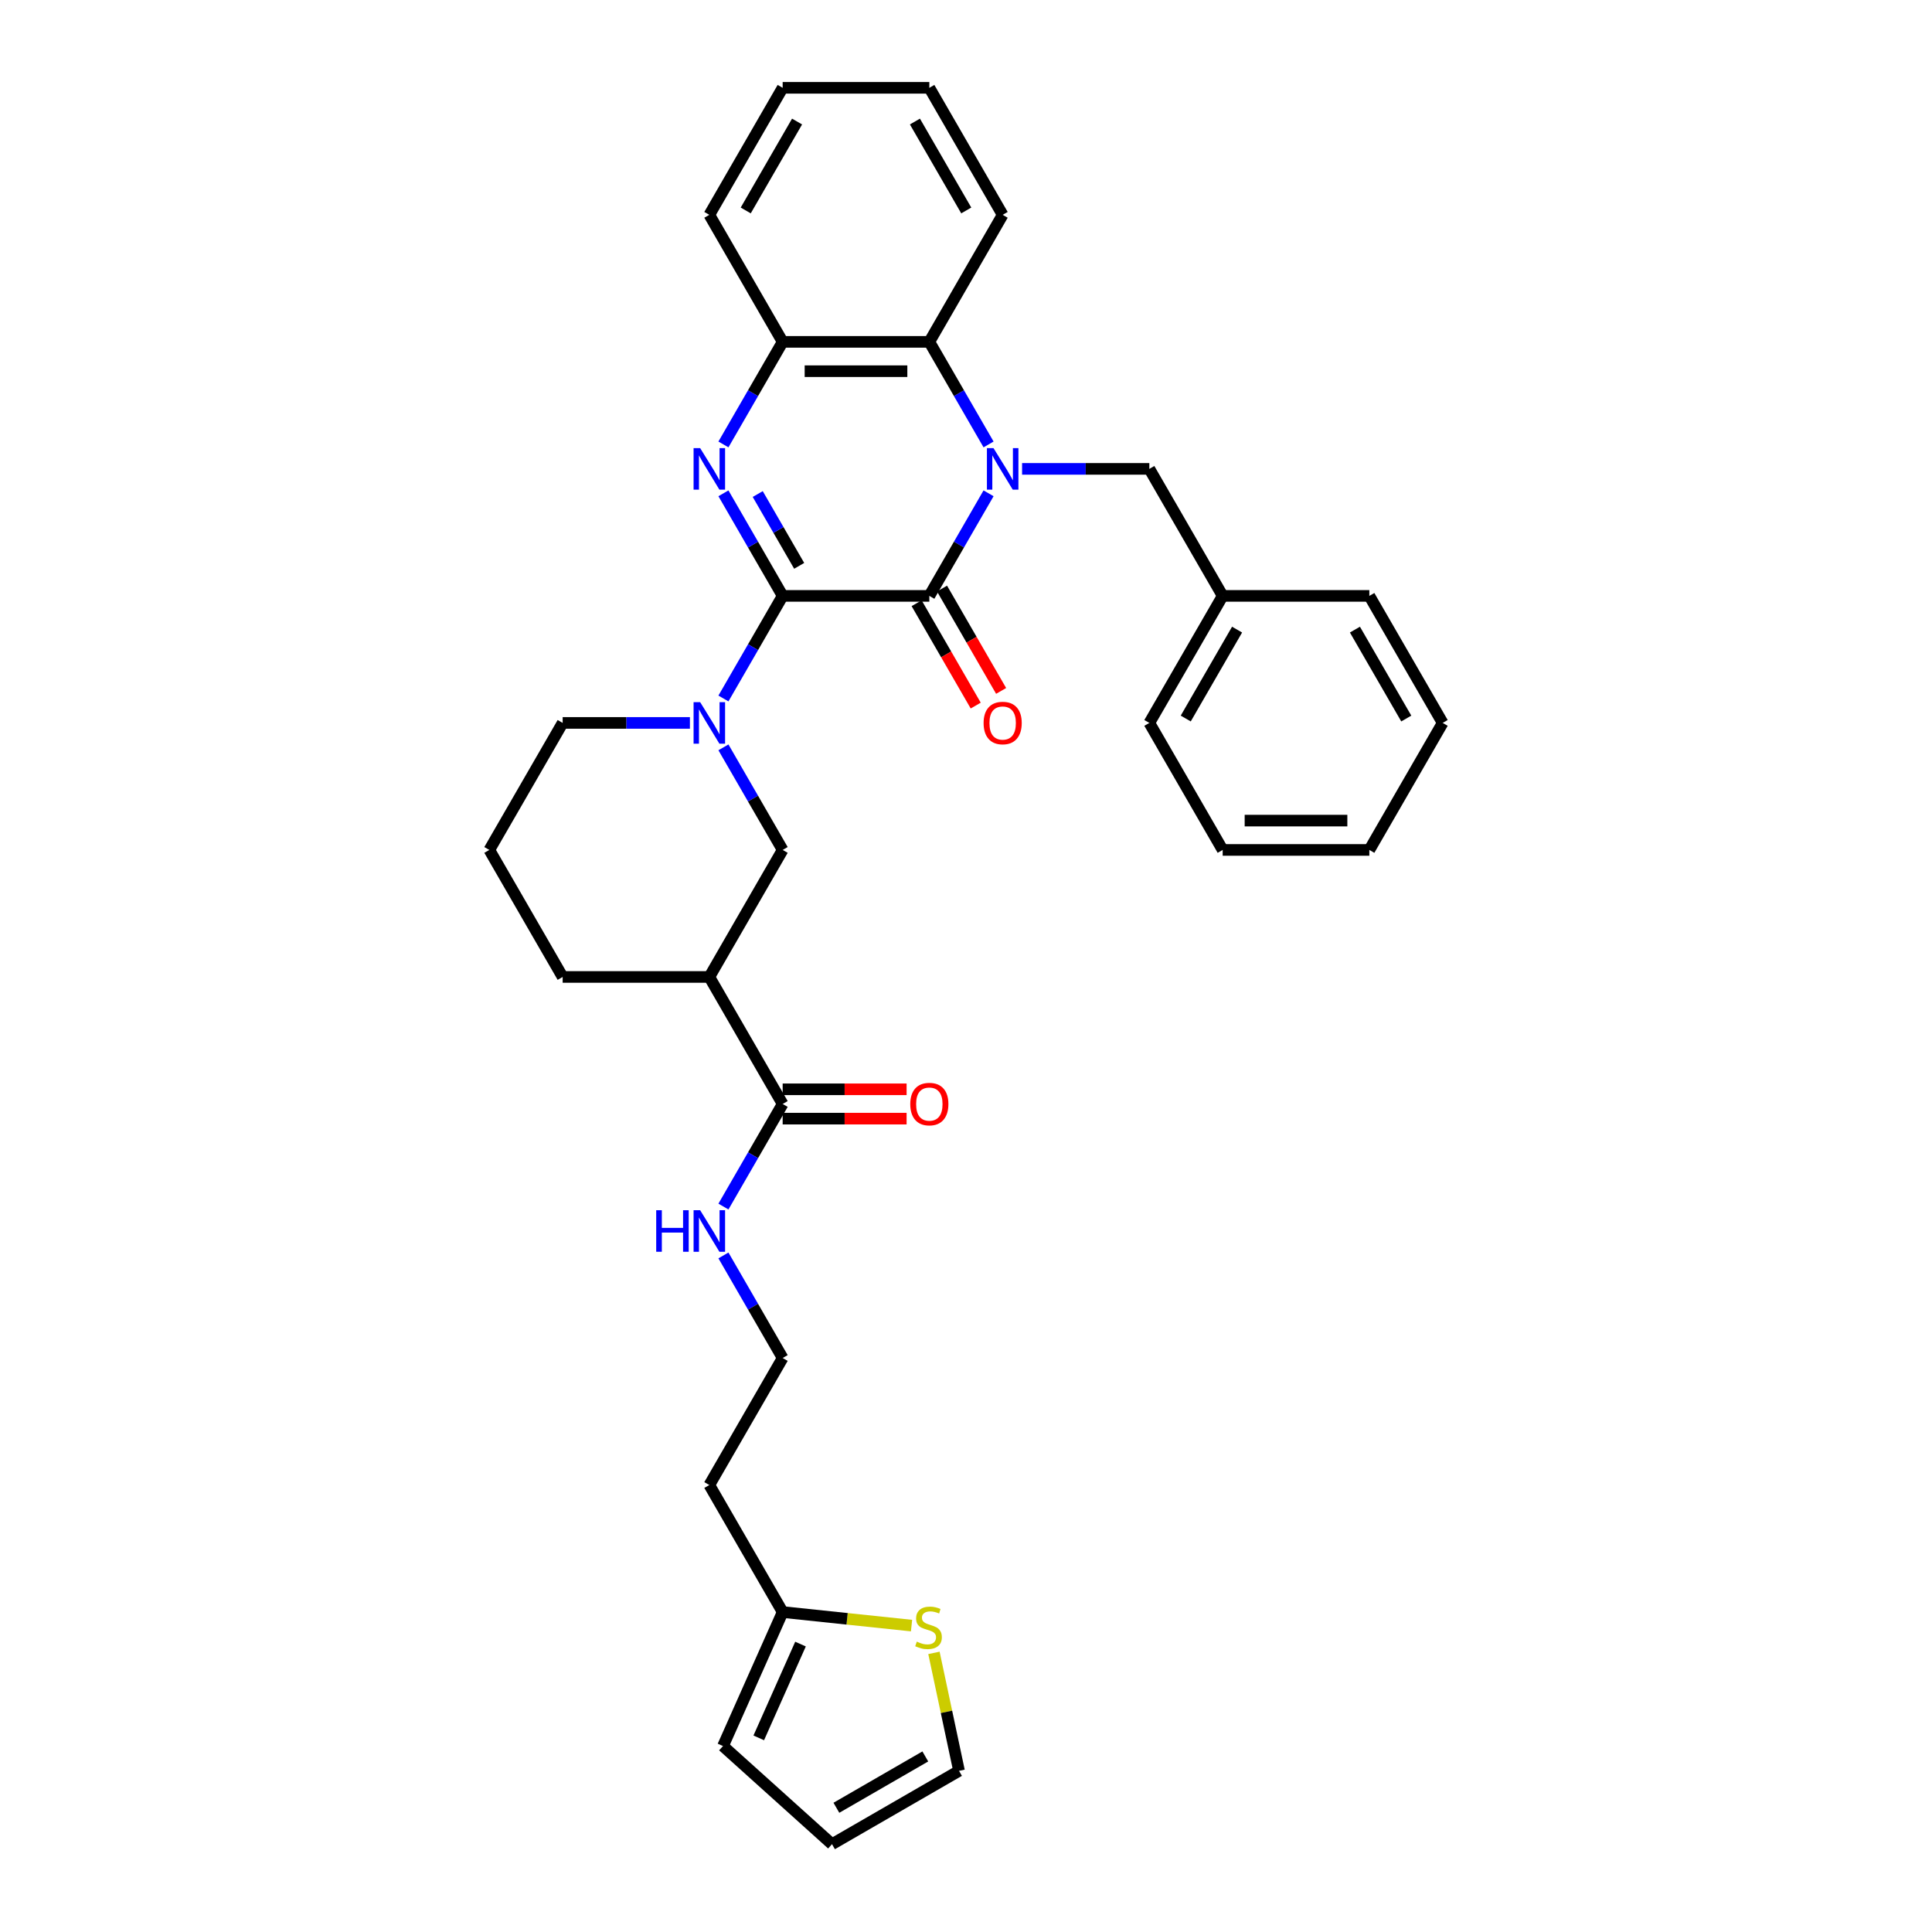 <?xml version='1.0' encoding='iso-8859-1'?>
<svg version='1.1' baseProfile='full'
              xmlns='http://www.w3.org/2000/svg'
                      xmlns:rdkit='http://www.rdkit.org/xml'
                      xmlns:xlink='http://www.w3.org/1999/xlink'
                  xml:space='preserve'
width='1000px' height='1000px' viewBox='0 0 1000 1000'>
<!-- END OF HEADER -->
<rect style='opacity:1.0;fill:#FFFFFF;stroke:none' width='1000' height='1000' x='0' y='0'> </rect>
<path class='bond-1' d='M 405.105,308.435 L 481.021,308.435' style='fill:none;fill-rule:evenodd;stroke:#000000;stroke-width:6px;stroke-linecap:butt;stroke-linejoin:miter;stroke-opacity:1' />
<path class='bond-2' d='M 405.105,308.435 L 389.777,281.886' style='fill:none;fill-rule:evenodd;stroke:#000000;stroke-width:6px;stroke-linecap:butt;stroke-linejoin:miter;stroke-opacity:1' />
<path class='bond-2' d='M 389.777,281.886 L 374.449,255.337' style='fill:none;fill-rule:evenodd;stroke:#0000FF;stroke-width:6px;stroke-linecap:butt;stroke-linejoin:miter;stroke-opacity:1' />
<path class='bond-2' d='M 413.656,292.879 L 402.926,274.294' style='fill:none;fill-rule:evenodd;stroke:#000000;stroke-width:6px;stroke-linecap:butt;stroke-linejoin:miter;stroke-opacity:1' />
<path class='bond-2' d='M 402.926,274.294 L 392.197,255.71' style='fill:none;fill-rule:evenodd;stroke:#0000FF;stroke-width:6px;stroke-linecap:butt;stroke-linejoin:miter;stroke-opacity:1' />
<path class='bond-3' d='M 405.105,308.435 L 389.777,334.984' style='fill:none;fill-rule:evenodd;stroke:#000000;stroke-width:6px;stroke-linecap:butt;stroke-linejoin:miter;stroke-opacity:1' />
<path class='bond-3' d='M 389.777,334.984 L 374.449,361.532' style='fill:none;fill-rule:evenodd;stroke:#0000FF;stroke-width:6px;stroke-linecap:butt;stroke-linejoin:miter;stroke-opacity:1' />
<path class='bond-0' d='M 511.677,255.337 L 496.349,281.886' style='fill:none;fill-rule:evenodd;stroke:#0000FF;stroke-width:6px;stroke-linecap:butt;stroke-linejoin:miter;stroke-opacity:1' />
<path class='bond-0' d='M 496.349,281.886 L 481.021,308.435' style='fill:none;fill-rule:evenodd;stroke:#000000;stroke-width:6px;stroke-linecap:butt;stroke-linejoin:miter;stroke-opacity:1' />
<path class='bond-9' d='M 529.03,242.69 L 561.963,242.69' style='fill:none;fill-rule:evenodd;stroke:#0000FF;stroke-width:6px;stroke-linecap:butt;stroke-linejoin:miter;stroke-opacity:1' />
<path class='bond-9' d='M 561.963,242.69 L 594.895,242.69' style='fill:none;fill-rule:evenodd;stroke:#000000;stroke-width:6px;stroke-linecap:butt;stroke-linejoin:miter;stroke-opacity:1' />
<path class='bond-33' d='M 511.677,230.042 L 496.349,203.493' style='fill:none;fill-rule:evenodd;stroke:#0000FF;stroke-width:6px;stroke-linecap:butt;stroke-linejoin:miter;stroke-opacity:1' />
<path class='bond-33' d='M 496.349,203.493 L 481.021,176.945' style='fill:none;fill-rule:evenodd;stroke:#000000;stroke-width:6px;stroke-linecap:butt;stroke-linejoin:miter;stroke-opacity:1' />
<path class='bond-12' d='M 474.447,312.231 L 489.739,338.719' style='fill:none;fill-rule:evenodd;stroke:#000000;stroke-width:6px;stroke-linecap:butt;stroke-linejoin:miter;stroke-opacity:1' />
<path class='bond-12' d='M 489.739,338.719 L 505.032,365.207' style='fill:none;fill-rule:evenodd;stroke:#FF0000;stroke-width:6px;stroke-linecap:butt;stroke-linejoin:miter;stroke-opacity:1' />
<path class='bond-12' d='M 487.596,304.639 L 502.888,331.127' style='fill:none;fill-rule:evenodd;stroke:#000000;stroke-width:6px;stroke-linecap:butt;stroke-linejoin:miter;stroke-opacity:1' />
<path class='bond-12' d='M 502.888,331.127 L 518.181,357.615' style='fill:none;fill-rule:evenodd;stroke:#FF0000;stroke-width:6px;stroke-linecap:butt;stroke-linejoin:miter;stroke-opacity:1' />
<path class='bond-5' d='M 374.449,230.042 L 389.777,203.493' style='fill:none;fill-rule:evenodd;stroke:#0000FF;stroke-width:6px;stroke-linecap:butt;stroke-linejoin:miter;stroke-opacity:1' />
<path class='bond-5' d='M 389.777,203.493 L 405.105,176.945' style='fill:none;fill-rule:evenodd;stroke:#000000;stroke-width:6px;stroke-linecap:butt;stroke-linejoin:miter;stroke-opacity:1' />
<path class='bond-7' d='M 374.449,386.827 L 389.777,413.376' style='fill:none;fill-rule:evenodd;stroke:#0000FF;stroke-width:6px;stroke-linecap:butt;stroke-linejoin:miter;stroke-opacity:1' />
<path class='bond-7' d='M 389.777,413.376 L 405.105,439.925' style='fill:none;fill-rule:evenodd;stroke:#000000;stroke-width:6px;stroke-linecap:butt;stroke-linejoin:miter;stroke-opacity:1' />
<path class='bond-19' d='M 357.096,374.18 L 324.164,374.18' style='fill:none;fill-rule:evenodd;stroke:#0000FF;stroke-width:6px;stroke-linecap:butt;stroke-linejoin:miter;stroke-opacity:1' />
<path class='bond-19' d='M 324.164,374.18 L 291.231,374.18' style='fill:none;fill-rule:evenodd;stroke:#000000;stroke-width:6px;stroke-linecap:butt;stroke-linejoin:miter;stroke-opacity:1' />
<path class='bond-4' d='M 481.021,176.945 L 405.105,176.945' style='fill:none;fill-rule:evenodd;stroke:#000000;stroke-width:6px;stroke-linecap:butt;stroke-linejoin:miter;stroke-opacity:1' />
<path class='bond-4' d='M 469.634,192.128 L 416.493,192.128' style='fill:none;fill-rule:evenodd;stroke:#000000;stroke-width:6px;stroke-linecap:butt;stroke-linejoin:miter;stroke-opacity:1' />
<path class='bond-23' d='M 481.021,176.945 L 518.979,111.2' style='fill:none;fill-rule:evenodd;stroke:#000000;stroke-width:6px;stroke-linecap:butt;stroke-linejoin:miter;stroke-opacity:1' />
<path class='bond-24' d='M 405.105,176.945 L 367.147,111.2' style='fill:none;fill-rule:evenodd;stroke:#000000;stroke-width:6px;stroke-linecap:butt;stroke-linejoin:miter;stroke-opacity:1' />
<path class='bond-6' d='M 367.147,505.67 L 405.105,439.925' style='fill:none;fill-rule:evenodd;stroke:#000000;stroke-width:6px;stroke-linecap:butt;stroke-linejoin:miter;stroke-opacity:1' />
<path class='bond-8' d='M 367.147,505.67 L 405.105,571.415' style='fill:none;fill-rule:evenodd;stroke:#000000;stroke-width:6px;stroke-linecap:butt;stroke-linejoin:miter;stroke-opacity:1' />
<path class='bond-34' d='M 367.147,505.67 L 291.231,505.67' style='fill:none;fill-rule:evenodd;stroke:#000000;stroke-width:6px;stroke-linecap:butt;stroke-linejoin:miter;stroke-opacity:1' />
<path class='bond-14' d='M 405.105,579.007 L 437.18,579.007' style='fill:none;fill-rule:evenodd;stroke:#000000;stroke-width:6px;stroke-linecap:butt;stroke-linejoin:miter;stroke-opacity:1' />
<path class='bond-14' d='M 437.18,579.007 L 469.254,579.007' style='fill:none;fill-rule:evenodd;stroke:#FF0000;stroke-width:6px;stroke-linecap:butt;stroke-linejoin:miter;stroke-opacity:1' />
<path class='bond-14' d='M 405.105,563.823 L 437.18,563.823' style='fill:none;fill-rule:evenodd;stroke:#000000;stroke-width:6px;stroke-linecap:butt;stroke-linejoin:miter;stroke-opacity:1' />
<path class='bond-14' d='M 437.18,563.823 L 469.254,563.823' style='fill:none;fill-rule:evenodd;stroke:#FF0000;stroke-width:6px;stroke-linecap:butt;stroke-linejoin:miter;stroke-opacity:1' />
<path class='bond-17' d='M 405.105,571.415 L 389.777,597.964' style='fill:none;fill-rule:evenodd;stroke:#000000;stroke-width:6px;stroke-linecap:butt;stroke-linejoin:miter;stroke-opacity:1' />
<path class='bond-17' d='M 389.777,597.964 L 374.449,624.512' style='fill:none;fill-rule:evenodd;stroke:#0000FF;stroke-width:6px;stroke-linecap:butt;stroke-linejoin:miter;stroke-opacity:1' />
<path class='bond-20' d='M 594.895,242.69 L 632.853,308.435' style='fill:none;fill-rule:evenodd;stroke:#000000;stroke-width:6px;stroke-linecap:butt;stroke-linejoin:miter;stroke-opacity:1' />
<path class='bond-10' d='M 471.814,841.407 L 438.46,837.901' style='fill:none;fill-rule:evenodd;stroke:#CCCC00;stroke-width:6px;stroke-linecap:butt;stroke-linejoin:miter;stroke-opacity:1' />
<path class='bond-10' d='M 438.46,837.901 L 405.105,834.395' style='fill:none;fill-rule:evenodd;stroke:#000000;stroke-width:6px;stroke-linecap:butt;stroke-linejoin:miter;stroke-opacity:1' />
<path class='bond-13' d='M 483.41,855.525 L 489.899,886.056' style='fill:none;fill-rule:evenodd;stroke:#CCCC00;stroke-width:6px;stroke-linecap:butt;stroke-linejoin:miter;stroke-opacity:1' />
<path class='bond-13' d='M 489.899,886.056 L 496.389,916.588' style='fill:none;fill-rule:evenodd;stroke:#000000;stroke-width:6px;stroke-linecap:butt;stroke-linejoin:miter;stroke-opacity:1' />
<path class='bond-11' d='M 405.105,834.395 L 367.147,768.65' style='fill:none;fill-rule:evenodd;stroke:#000000;stroke-width:6px;stroke-linecap:butt;stroke-linejoin:miter;stroke-opacity:1' />
<path class='bond-15' d='M 405.105,834.395 L 374.227,903.748' style='fill:none;fill-rule:evenodd;stroke:#000000;stroke-width:6px;stroke-linecap:butt;stroke-linejoin:miter;stroke-opacity:1' />
<path class='bond-15' d='M 414.344,850.974 L 392.73,899.52' style='fill:none;fill-rule:evenodd;stroke:#000000;stroke-width:6px;stroke-linecap:butt;stroke-linejoin:miter;stroke-opacity:1' />
<path class='bond-37' d='M 496.389,916.588 L 430.644,954.545' style='fill:none;fill-rule:evenodd;stroke:#000000;stroke-width:6px;stroke-linecap:butt;stroke-linejoin:miter;stroke-opacity:1' />
<path class='bond-37' d='M 478.936,909.132 L 432.914,935.703' style='fill:none;fill-rule:evenodd;stroke:#000000;stroke-width:6px;stroke-linecap:butt;stroke-linejoin:miter;stroke-opacity:1' />
<path class='bond-16' d='M 374.227,903.748 L 430.644,954.545' style='fill:none;fill-rule:evenodd;stroke:#000000;stroke-width:6px;stroke-linecap:butt;stroke-linejoin:miter;stroke-opacity:1' />
<path class='bond-21' d='M 374.449,649.808 L 389.777,676.356' style='fill:none;fill-rule:evenodd;stroke:#0000FF;stroke-width:6px;stroke-linecap:butt;stroke-linejoin:miter;stroke-opacity:1' />
<path class='bond-21' d='M 389.777,676.356 L 405.105,702.905' style='fill:none;fill-rule:evenodd;stroke:#000000;stroke-width:6px;stroke-linecap:butt;stroke-linejoin:miter;stroke-opacity:1' />
<path class='bond-18' d='M 367.147,768.65 L 405.105,702.905' style='fill:none;fill-rule:evenodd;stroke:#000000;stroke-width:6px;stroke-linecap:butt;stroke-linejoin:miter;stroke-opacity:1' />
<path class='bond-25' d='M 291.231,374.18 L 253.273,439.925' style='fill:none;fill-rule:evenodd;stroke:#000000;stroke-width:6px;stroke-linecap:butt;stroke-linejoin:miter;stroke-opacity:1' />
<path class='bond-26' d='M 632.853,308.435 L 594.895,374.18' style='fill:none;fill-rule:evenodd;stroke:#000000;stroke-width:6px;stroke-linecap:butt;stroke-linejoin:miter;stroke-opacity:1' />
<path class='bond-26' d='M 640.308,325.888 L 613.738,371.91' style='fill:none;fill-rule:evenodd;stroke:#000000;stroke-width:6px;stroke-linecap:butt;stroke-linejoin:miter;stroke-opacity:1' />
<path class='bond-27' d='M 632.853,308.435 L 708.769,308.435' style='fill:none;fill-rule:evenodd;stroke:#000000;stroke-width:6px;stroke-linecap:butt;stroke-linejoin:miter;stroke-opacity:1' />
<path class='bond-22' d='M 291.231,505.67 L 253.273,439.925' style='fill:none;fill-rule:evenodd;stroke:#000000;stroke-width:6px;stroke-linecap:butt;stroke-linejoin:miter;stroke-opacity:1' />
<path class='bond-35' d='M 518.979,111.2 L 481.021,45.455' style='fill:none;fill-rule:evenodd;stroke:#000000;stroke-width:6px;stroke-linecap:butt;stroke-linejoin:miter;stroke-opacity:1' />
<path class='bond-35' d='M 500.136,108.929 L 473.566,62.908' style='fill:none;fill-rule:evenodd;stroke:#000000;stroke-width:6px;stroke-linecap:butt;stroke-linejoin:miter;stroke-opacity:1' />
<path class='bond-29' d='M 367.147,111.2 L 405.105,45.455' style='fill:none;fill-rule:evenodd;stroke:#000000;stroke-width:6px;stroke-linecap:butt;stroke-linejoin:miter;stroke-opacity:1' />
<path class='bond-29' d='M 385.99,108.929 L 412.561,62.908' style='fill:none;fill-rule:evenodd;stroke:#000000;stroke-width:6px;stroke-linecap:butt;stroke-linejoin:miter;stroke-opacity:1' />
<path class='bond-31' d='M 594.895,374.18 L 632.853,439.925' style='fill:none;fill-rule:evenodd;stroke:#000000;stroke-width:6px;stroke-linecap:butt;stroke-linejoin:miter;stroke-opacity:1' />
<path class='bond-30' d='M 708.769,308.435 L 746.727,374.18' style='fill:none;fill-rule:evenodd;stroke:#000000;stroke-width:6px;stroke-linecap:butt;stroke-linejoin:miter;stroke-opacity:1' />
<path class='bond-30' d='M 701.313,325.888 L 727.884,371.91' style='fill:none;fill-rule:evenodd;stroke:#000000;stroke-width:6px;stroke-linecap:butt;stroke-linejoin:miter;stroke-opacity:1' />
<path class='bond-28' d='M 481.021,45.455 L 405.105,45.455' style='fill:none;fill-rule:evenodd;stroke:#000000;stroke-width:6px;stroke-linecap:butt;stroke-linejoin:miter;stroke-opacity:1' />
<path class='bond-32' d='M 746.727,374.18 L 708.769,439.925' style='fill:none;fill-rule:evenodd;stroke:#000000;stroke-width:6px;stroke-linecap:butt;stroke-linejoin:miter;stroke-opacity:1' />
<path class='bond-36' d='M 632.853,439.925 L 708.769,439.925' style='fill:none;fill-rule:evenodd;stroke:#000000;stroke-width:6px;stroke-linecap:butt;stroke-linejoin:miter;stroke-opacity:1' />
<path class='bond-36' d='M 644.24,424.742 L 697.381,424.742' style='fill:none;fill-rule:evenodd;stroke:#000000;stroke-width:6px;stroke-linecap:butt;stroke-linejoin:miter;stroke-opacity:1' />
<path  class='atom-1' d='M 514.227 231.94
L 521.272 243.327
Q 521.97 244.451, 523.094 246.486
Q 524.217 248.52, 524.278 248.642
L 524.278 231.94
L 527.132 231.94
L 527.132 253.439
L 524.187 253.439
L 516.626 240.989
Q 515.745 239.532, 514.804 237.861
Q 513.893 236.191, 513.619 235.675
L 513.619 253.439
L 510.826 253.439
L 510.826 231.94
L 514.227 231.94
' fill='#0000FF'/>
<path  class='atom-3' d='M 362.395 231.94
L 369.44 243.327
Q 370.138 244.451, 371.262 246.486
Q 372.385 248.52, 372.446 248.642
L 372.446 231.94
L 375.301 231.94
L 375.301 253.439
L 372.355 253.439
L 364.794 240.989
Q 363.913 239.532, 362.972 237.861
Q 362.061 236.191, 361.788 235.675
L 361.788 253.439
L 358.994 253.439
L 358.994 231.94
L 362.395 231.94
' fill='#0000FF'/>
<path  class='atom-4' d='M 362.395 363.43
L 369.44 374.818
Q 370.138 375.941, 371.262 377.976
Q 372.385 380.01, 372.446 380.132
L 372.446 363.43
L 375.301 363.43
L 375.301 384.93
L 372.355 384.93
L 364.794 372.479
Q 363.913 371.022, 362.972 369.352
Q 362.061 367.681, 361.788 367.165
L 361.788 384.93
L 358.994 384.93
L 358.994 363.43
L 362.395 363.43
' fill='#0000FF'/>
<path  class='atom-11' d='M 474.532 849.71
Q 474.775 849.801, 475.777 850.226
Q 476.779 850.651, 477.872 850.924
Q 478.996 851.167, 480.089 851.167
Q 482.123 851.167, 483.308 850.195
Q 484.492 849.193, 484.492 847.463
Q 484.492 846.278, 483.885 845.549
Q 483.308 844.821, 482.397 844.426
Q 481.486 844.031, 479.967 843.576
Q 478.054 842.999, 476.9 842.452
Q 475.777 841.905, 474.957 840.752
Q 474.167 839.598, 474.167 837.654
Q 474.167 834.952, 475.989 833.281
Q 477.842 831.611, 481.486 831.611
Q 483.976 831.611, 486.8 832.796
L 486.101 835.134
Q 483.52 834.071, 481.577 834.071
Q 479.482 834.071, 478.328 834.952
Q 477.174 835.802, 477.204 837.29
Q 477.204 838.444, 477.781 839.142
Q 478.388 839.841, 479.239 840.235
Q 480.119 840.63, 481.577 841.086
Q 483.52 841.693, 484.674 842.3
Q 485.828 842.908, 486.648 844.153
Q 487.498 845.367, 487.498 847.463
Q 487.498 850.438, 485.494 852.048
Q 483.52 853.627, 480.21 853.627
Q 478.297 853.627, 476.84 853.202
Q 475.413 852.807, 473.712 852.109
L 474.532 849.71
' fill='#CCCC00'/>
<path  class='atom-13' d='M 509.11 374.241
Q 509.11 369.078, 511.661 366.193
Q 514.211 363.309, 518.979 363.309
Q 523.746 363.309, 526.297 366.193
Q 528.848 369.078, 528.848 374.241
Q 528.848 379.464, 526.267 382.439
Q 523.686 385.385, 518.979 385.385
Q 514.242 385.385, 511.661 382.439
Q 509.11 379.494, 509.11 374.241
M 518.979 382.956
Q 522.259 382.956, 524.02 380.769
Q 525.811 378.553, 525.811 374.241
Q 525.811 370.02, 524.02 367.894
Q 522.259 365.738, 518.979 365.738
Q 515.699 365.738, 513.908 367.864
Q 512.147 369.989, 512.147 374.241
Q 512.147 378.583, 513.908 380.769
Q 515.699 382.956, 518.979 382.956
' fill='#FF0000'/>
<path  class='atom-15' d='M 471.152 571.476
Q 471.152 566.313, 473.703 563.429
Q 476.254 560.544, 481.021 560.544
Q 485.789 560.544, 488.339 563.429
Q 490.89 566.313, 490.89 571.476
Q 490.89 576.699, 488.309 579.675
Q 485.728 582.62, 481.021 582.62
Q 476.284 582.62, 473.703 579.675
Q 471.152 576.729, 471.152 571.476
M 481.021 580.191
Q 484.301 580.191, 486.062 578.005
Q 487.853 575.788, 487.853 571.476
Q 487.853 567.255, 486.062 565.129
Q 484.301 562.973, 481.021 562.973
Q 477.741 562.973, 475.95 565.099
Q 474.189 567.224, 474.189 571.476
Q 474.189 575.818, 475.95 578.005
Q 477.741 580.191, 481.021 580.191
' fill='#FF0000'/>
<path  class='atom-18' d='M 339.651 626.41
L 342.566 626.41
L 342.566 635.551
L 353.558 635.551
L 353.558 626.41
L 356.473 626.41
L 356.473 647.91
L 353.558 647.91
L 353.558 637.98
L 342.566 637.98
L 342.566 647.91
L 339.651 647.91
L 339.651 626.41
' fill='#0000FF'/>
<path  class='atom-18' d='M 362.395 626.41
L 369.44 637.798
Q 370.138 638.921, 371.262 640.956
Q 372.385 642.99, 372.446 643.112
L 372.446 626.41
L 375.301 626.41
L 375.301 647.91
L 372.355 647.91
L 364.794 635.46
Q 363.913 634.002, 362.972 632.332
Q 362.061 630.662, 361.788 630.145
L 361.788 647.91
L 358.994 647.91
L 358.994 626.41
L 362.395 626.41
' fill='#0000FF'/>
</svg>

